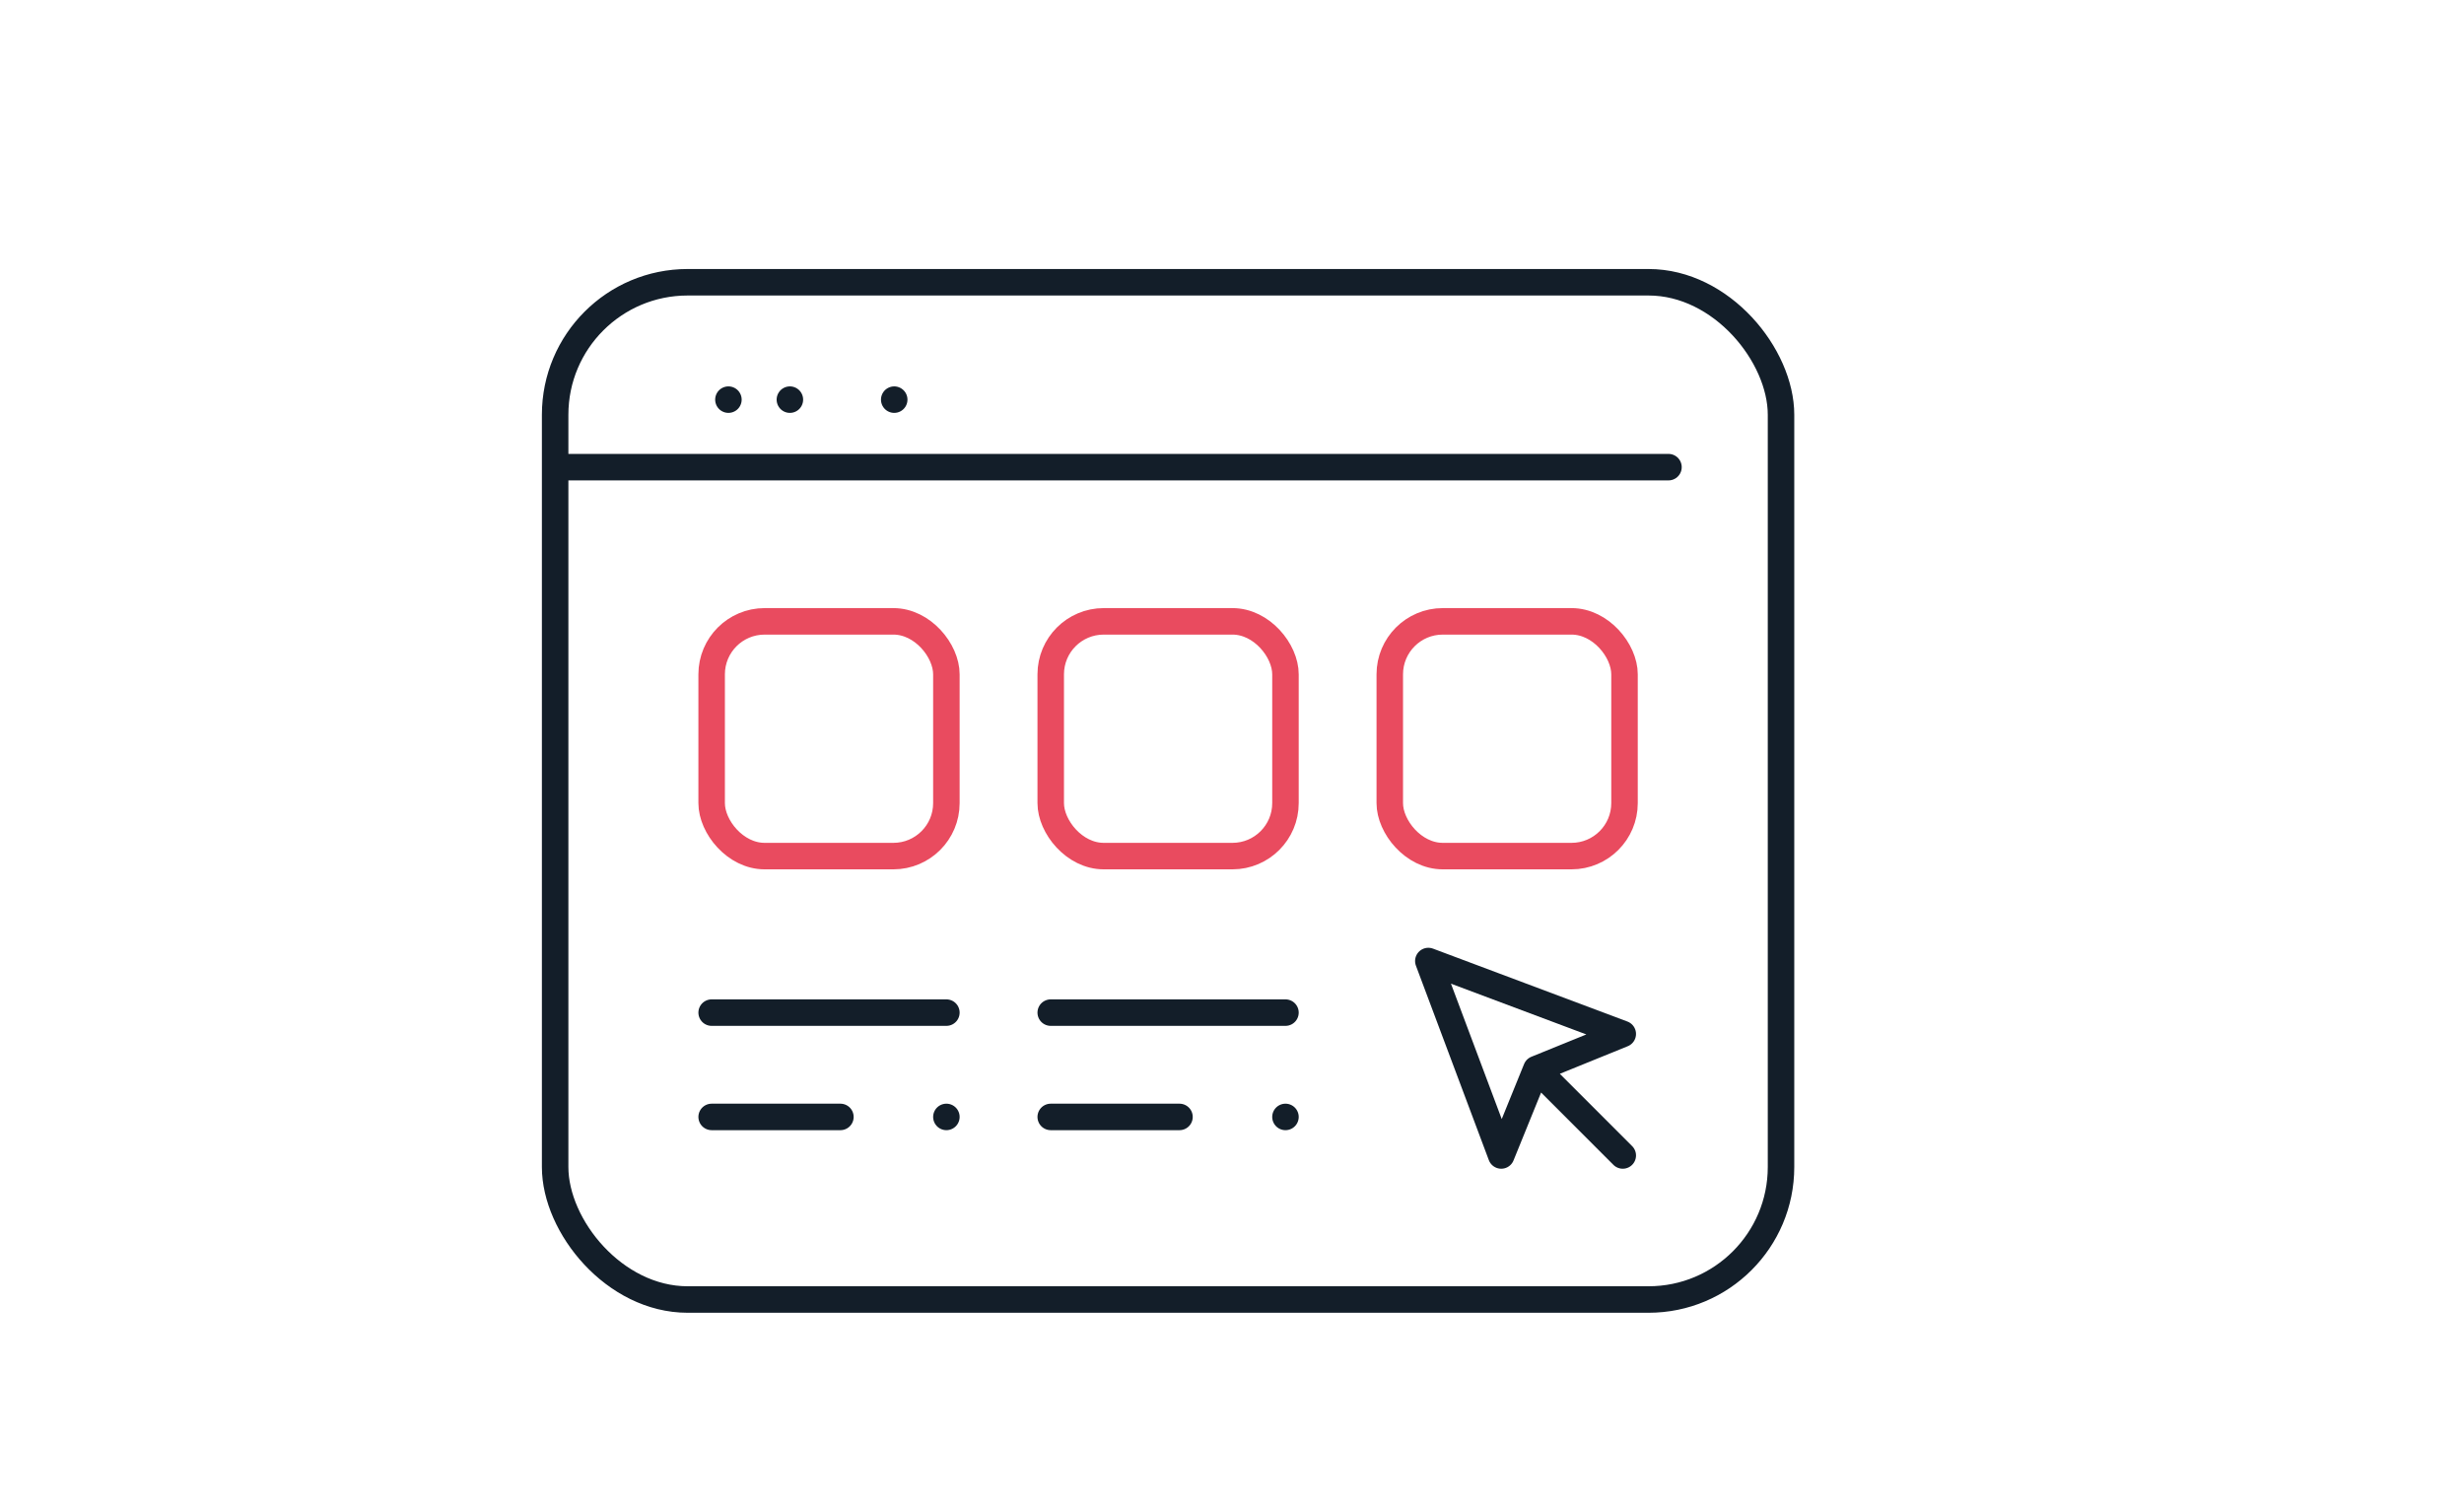 <svg xmlns="http://www.w3.org/2000/svg" xmlns:xlink="http://www.w3.org/1999/xlink" width="93" height="57" viewBox="0 0 93 57">
  <defs>
    <clipPath id="clip-path">
      <rect id="Rectangle_8323" data-name="Rectangle 8323" width="46.761" height="40.081" fill="none" stroke="#131e29" stroke-width="1"/>
    </clipPath>
    <clipPath id="clip-path-2">
      <rect id="Rectangle_8328" data-name="Rectangle 8328" width="54.144" height="44.3" fill="none" stroke="#131e29" stroke-width="1"/>
    </clipPath>
  </defs>
  <g id="Groupe_12349" data-name="Groupe 12349" transform="translate(-373 -2203)">
    <g id="Groupe_10093" data-name="Groupe 10093" transform="translate(391 2210.7)">
      <g id="Groupe_10095" data-name="Groupe 10095" transform="translate(2.11 2.11)">
        <g id="Groupe_10094" data-name="Groupe 10094" clip-path="url(#clip-path)">
          <line id="Ligne_566" data-name="Ligne 566" x2="41.89" transform="translate(0.974 7.821)" fill="none" stroke="#131e29" stroke-linecap="round" stroke-linejoin="round" stroke-width="1"/>
        </g>
      </g>
      <line id="Ligne_567" data-name="Ligne 567" transform="translate(9.493 7.383)" fill="none" stroke="#131e29" stroke-linecap="round" stroke-linejoin="round" stroke-width="1"/>
      <line id="Ligne_568" data-name="Ligne 568" transform="translate(11.813 7.383)" fill="none" stroke="#131e29" stroke-linecap="round" stroke-linejoin="round" stroke-width="1"/>
      <line id="Ligne_569" data-name="Ligne 569" transform="translate(15.751 7.383)" fill="none" stroke="#131e29" stroke-linecap="round" stroke-linejoin="round" stroke-width="1"/>
      <g id="Groupe_10097" data-name="Groupe 10097">
        <g id="Groupe_10096" data-name="Groupe 10096" clip-path="url(#clip-path-2)">
          <rect id="Rectangle_8324" data-name="Rectangle 8324" width="46.269" height="38.393" rx="5" transform="translate(2.953 2.953)" fill="none" stroke="#131e29" stroke-linejoin="round" stroke-width="1"/>
          <path id="Tracé_15455" data-name="Tracé 15455" d="M44.339,36.339l-3.262-3.262,3.262-1.325L37,29l2.752,7.339,1.325-3.262" transform="translate(-1.09 -0.429)" fill="none" stroke="#131e29" stroke-linecap="round" stroke-linejoin="round" stroke-width="1"/>
          <rect id="Rectangle_8325" data-name="Rectangle 8325" width="8.86" height="8.86" rx="2" transform="translate(8.86 15.751)" fill="none" stroke="#e94b5f" stroke-linecap="round" stroke-linejoin="round" stroke-width="1"/>
          <rect id="Rectangle_8326" data-name="Rectangle 8326" width="8.86" height="8.86" rx="2" transform="translate(21.658 15.751)" fill="none" stroke="#e94b5f" stroke-linecap="round" stroke-linejoin="round" stroke-width="1"/>
          <rect id="Rectangle_8327" data-name="Rectangle 8327" width="8.86" height="8.86" rx="2" transform="translate(34.455 15.751)" fill="none" stroke="#e94b5f" stroke-linecap="round" stroke-linejoin="round" stroke-width="1"/>
          <line id="Ligne_570" data-name="Ligne 570" x2="8.86" transform="translate(8.86 30.518)" fill="none" stroke="#131e29" stroke-linecap="round" stroke-linejoin="round" stroke-width="1"/>
          <line id="Ligne_571" data-name="Ligne 571" x1="8.86" transform="translate(8.86 34.455)" fill="none" stroke="#131e29" stroke-linecap="round" stroke-linejoin="round" stroke-width="1" stroke-dasharray="0 4 100 0 4 100"/>
          <line id="Ligne_572" data-name="Ligne 572" x2="8.86" transform="translate(21.658 30.518)" fill="none" stroke="#131e29" stroke-linecap="round" stroke-linejoin="round" stroke-width="1"/>
          <line id="Ligne_573" data-name="Ligne 573" x1="8.86" transform="translate(21.658 34.455)" fill="none" stroke="#131e29" stroke-linecap="round" stroke-linejoin="round" stroke-width="1" stroke-dasharray="0 4 100 0 4 100"/>
        </g>
      </g>
    </g>
    <rect id="Rectangle_10965" data-name="Rectangle 10965" width="93" height="57" transform="translate(373 2203)" fill="none"/>
  </g>
</svg>
